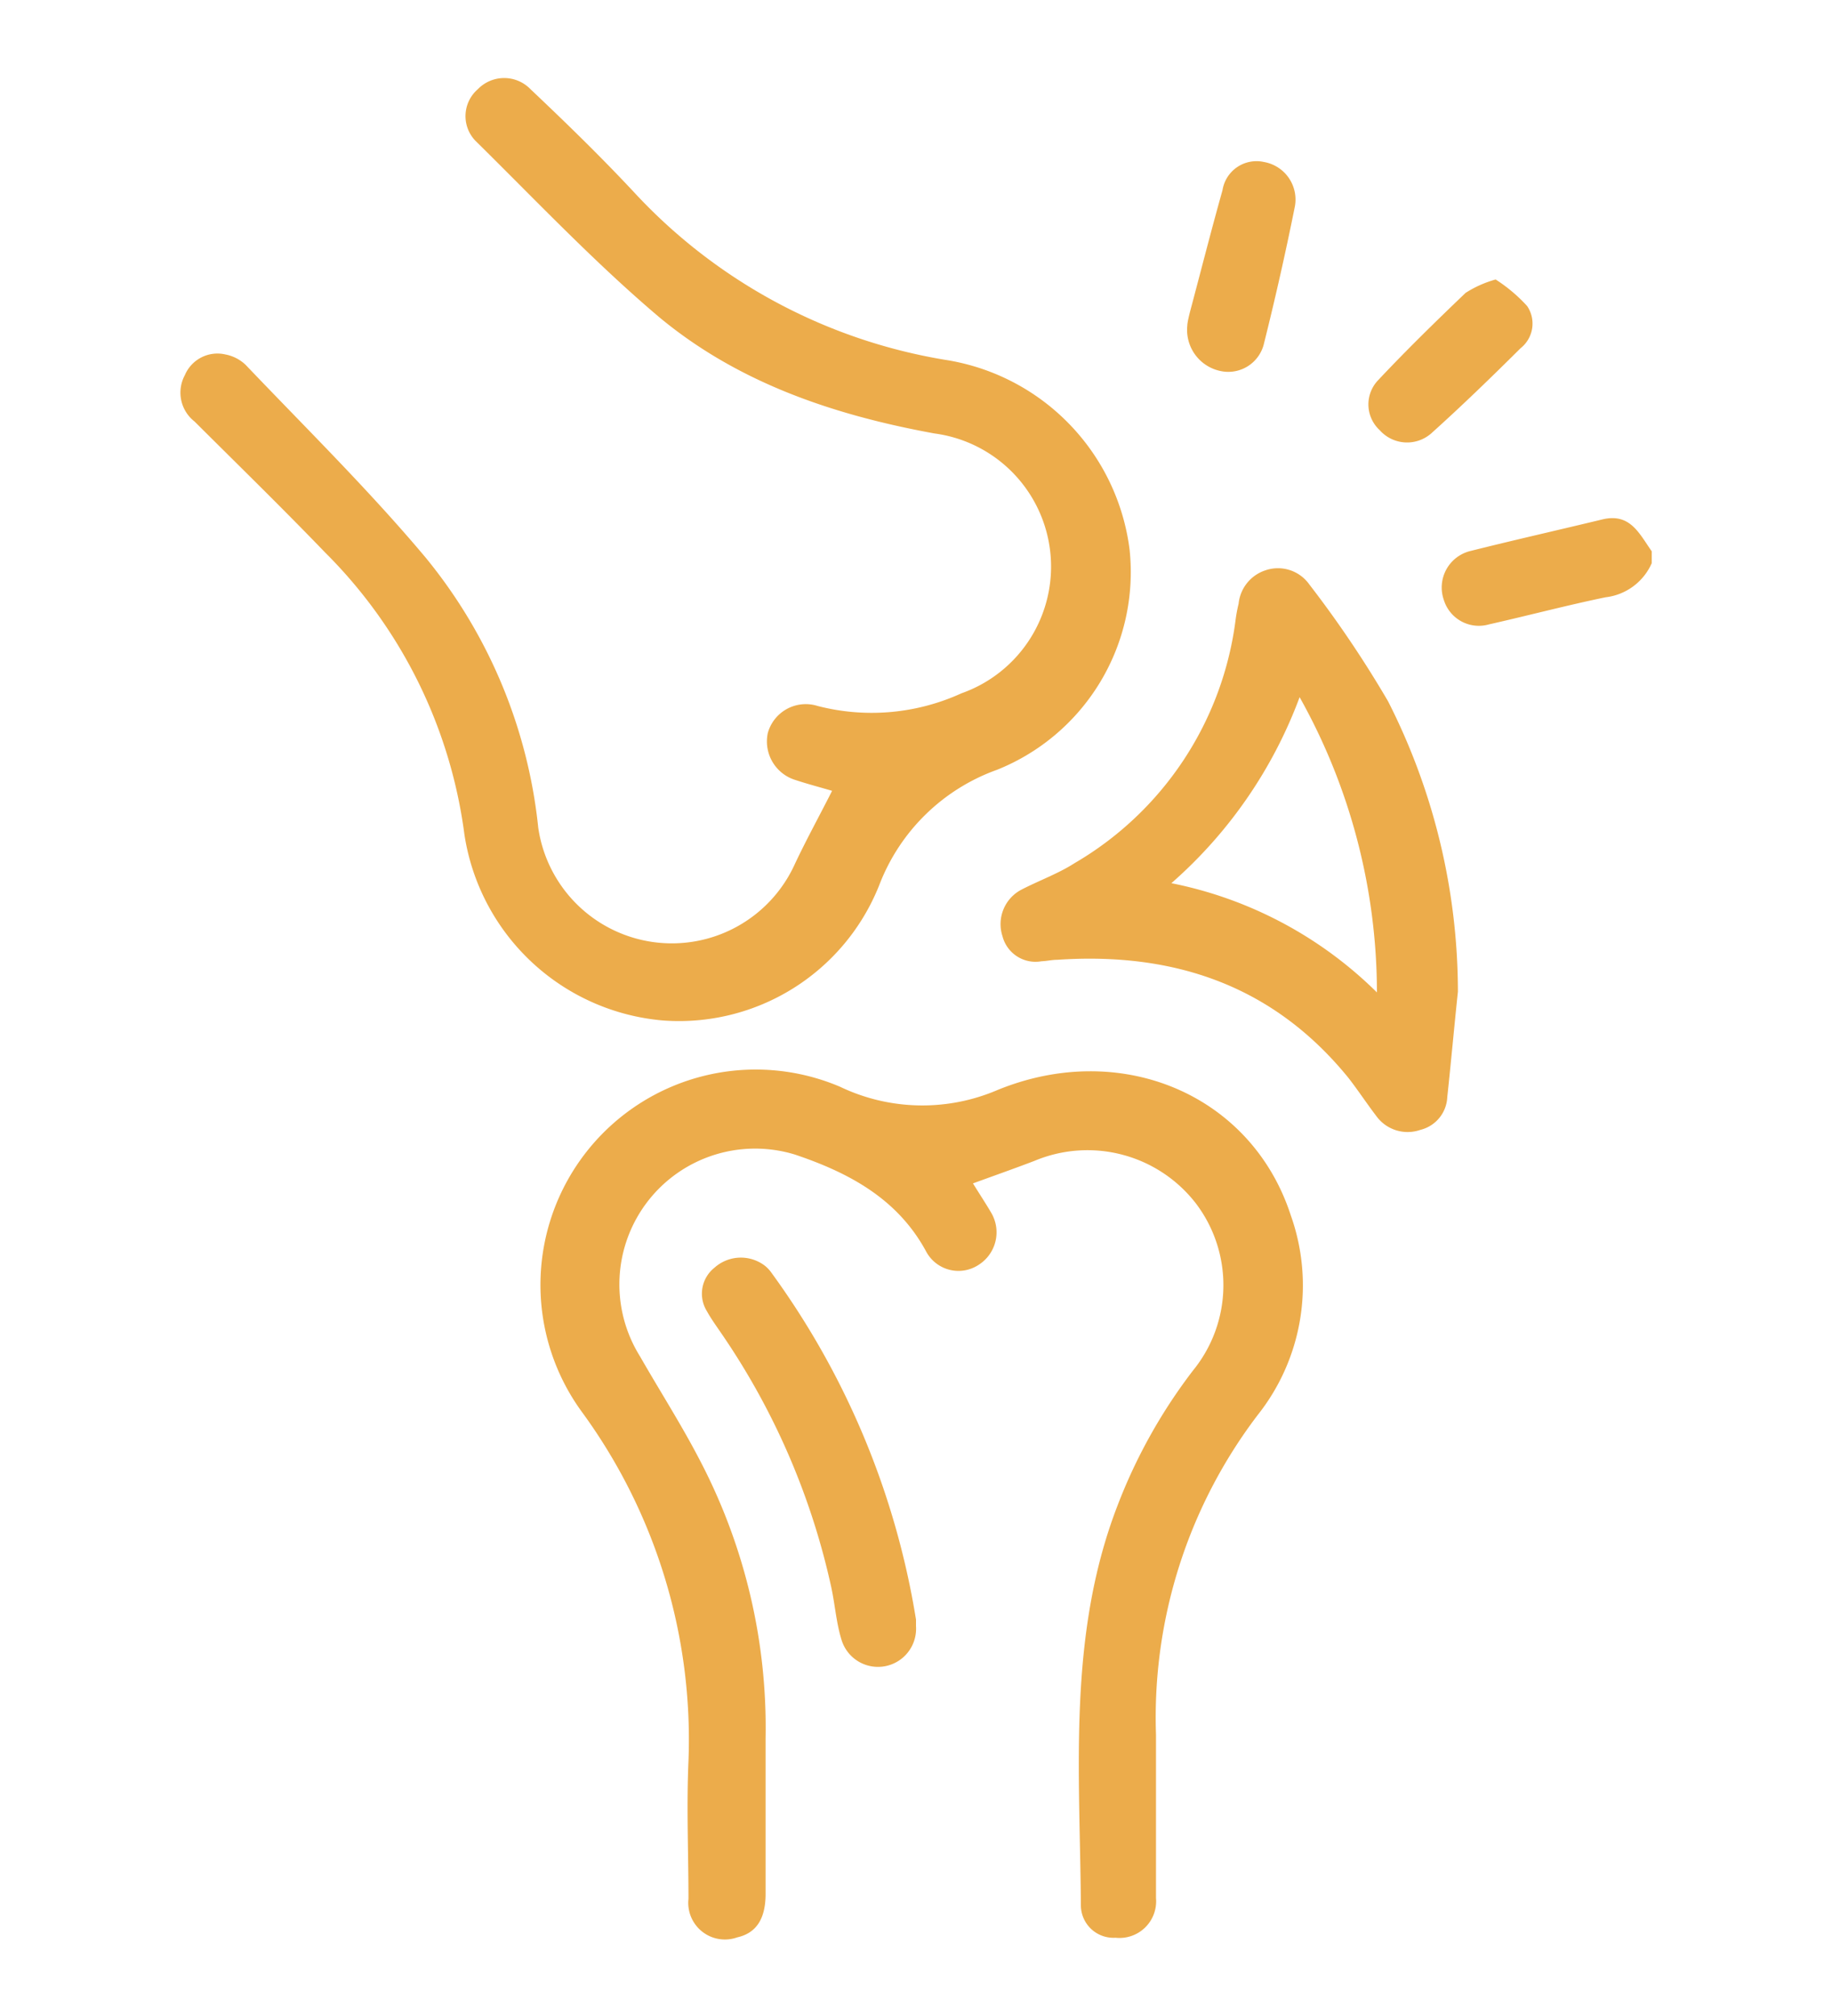 <svg id="Layer_1" data-name="Layer 1" xmlns="http://www.w3.org/2000/svg" viewBox="0 0 100 110"><defs><style>.cls-1{fill:#ecac4b;}</style></defs><g id="ilGmIp.tif"><path class="cls-1" d="M90.16,30.73a3.15,3.15,0,0,1-2.52,1.86c-2.13.44-4.24,1-6.37,1.48a2,2,0,0,1-2.46-1.34,2.05,2.05,0,0,1,1.47-2.67c2.39-.6,4.79-1.14,7.19-1.72,1.51-.36,2,.76,2.69,1.74Z"/><path class="cls-1" d="M53.11,64.57c.35.57.69,1.08,1,1.61A2.1,2.1,0,0,1,53.44,69a2,2,0,0,1-2.89-.72C49,65.42,46.37,64,43.4,63A7.41,7.41,0,0,0,34.93,74c1.1,1.92,2.3,3.79,3.31,5.75a31.41,31.41,0,0,1,3.55,15.09c0,2.83,0,5.66,0,8.49,0,1.4-.53,2.15-1.55,2.38a2,2,0,0,1-2.66-2.1c0-2.5-.11-5,0-7.52a30.28,30.28,0,0,0-5.78-19A11.75,11.75,0,0,1,45.86,59.3a10.41,10.41,0,0,0,8.6.17c6.77-2.76,13.87.28,16,6.85a11.38,11.38,0,0,1-1.81,10.89,27.24,27.24,0,0,0-5.55,17.43q0,4.47,0,8.92a2,2,0,0,1-2.21,2.17A1.78,1.78,0,0,1,59,104c-.05-7.35-.74-14.76,2-21.85a29.31,29.31,0,0,1,4.12-7.37,7.37,7.37,0,0,0,.14-9.14,7.48,7.48,0,0,0-8.79-2.3C55.37,63.76,54.26,64.15,53.11,64.57Z"/><path class="cls-1" d="M45.42,43.15c-.68-.2-1.33-.37-2-.59A2.2,2.2,0,0,1,41.91,40a2.15,2.15,0,0,1,2.72-1.48,11.79,11.79,0,0,0,7.85-.69A7.33,7.33,0,0,0,51,23.65c-5.46-1-10.67-2.74-15-6.33-3.55-3-6.75-6.39-10.06-9.65a1.94,1.94,0,0,1,.14-2.8,2,2,0,0,1,2.88,0c2,1.89,3.93,3.77,5.78,5.76a29.74,29.74,0,0,0,16.83,9A12,12,0,0,1,61.66,30a11.62,11.62,0,0,1-7.23,12A10.77,10.77,0,0,0,48,48.28a11.76,11.76,0,0,1-11.82,7.4A12,12,0,0,1,25.35,45.53a26.56,26.56,0,0,0-7.61-15.39C15.41,27.72,13,25.37,10.62,23a2,2,0,0,1-.53-2.53,1.93,1.93,0,0,1,2.21-1.13,2.19,2.19,0,0,1,1.11.57c3.31,3.47,6.74,6.84,9.82,10.51a27.73,27.73,0,0,1,6.15,14.74,7.37,7.37,0,0,0,14,2C44,45.84,44.71,44.55,45.42,43.15Z"/><path class="cls-1" d="M79.58,54.11C79.38,56,79.2,58,79,59.86a1.93,1.93,0,0,1-1.47,1.79,2.11,2.11,0,0,1-2.4-.75c-.52-.68-1-1.41-1.52-2.08-4.12-5.07-9.55-6.88-15.9-6.45-.29,0-.57.07-.86.08a1.86,1.86,0,0,1-2.13-1.37,2.12,2.12,0,0,1,1.06-2.55c.95-.49,2-.87,2.87-1.43a18,18,0,0,0,8.8-13.32,8.28,8.28,0,0,1,.16-.84,2.14,2.14,0,0,1,1.46-1.82,2.1,2.1,0,0,1,2.4.77,59.87,59.87,0,0,1,4.3,6.38A35,35,0,0,1,79.58,54.11Zm-4.42,0a33,33,0,0,0-4.22-16.07,25.1,25.1,0,0,1-7,10.15A22.08,22.08,0,0,1,75.16,54.15Z"/><path class="cls-1" d="M50,88.73a2.08,2.08,0,0,1-4.07.73c-.28-.91-.35-1.89-.55-2.83a39.27,39.27,0,0,0-6.09-14c-.24-.35-.49-.7-.7-1.08A1.81,1.81,0,0,1,39,69.17a2.16,2.16,0,0,1,2.76-.1,1.9,1.9,0,0,1,.36.39A44,44,0,0,1,50,88.37C50,88.51,50,88.66,50,88.73Z"/><path class="cls-1" d="M64.81,17.76c0-.13.07-.45.15-.76.59-2.21,1.15-4.42,1.77-6.62A1.88,1.88,0,0,1,69,8.84a2.08,2.08,0,0,1,1.67,2.48Q69.93,15,69,18.72a2,2,0,0,1-2.35,1.53A2.29,2.29,0,0,1,64.81,17.76Z"/><path class="cls-1" d="M81.64,15.25a8.59,8.59,0,0,1,1.72,1.45A1.71,1.71,0,0,1,83,19c-1.6,1.59-3.22,3.16-4.89,4.66a2,2,0,0,1-2.8-.19,1.91,1.91,0,0,1-.09-2.72c1.54-1.64,3.15-3.21,4.78-4.77A6,6,0,0,1,81.64,15.25Z"/></g></svg>